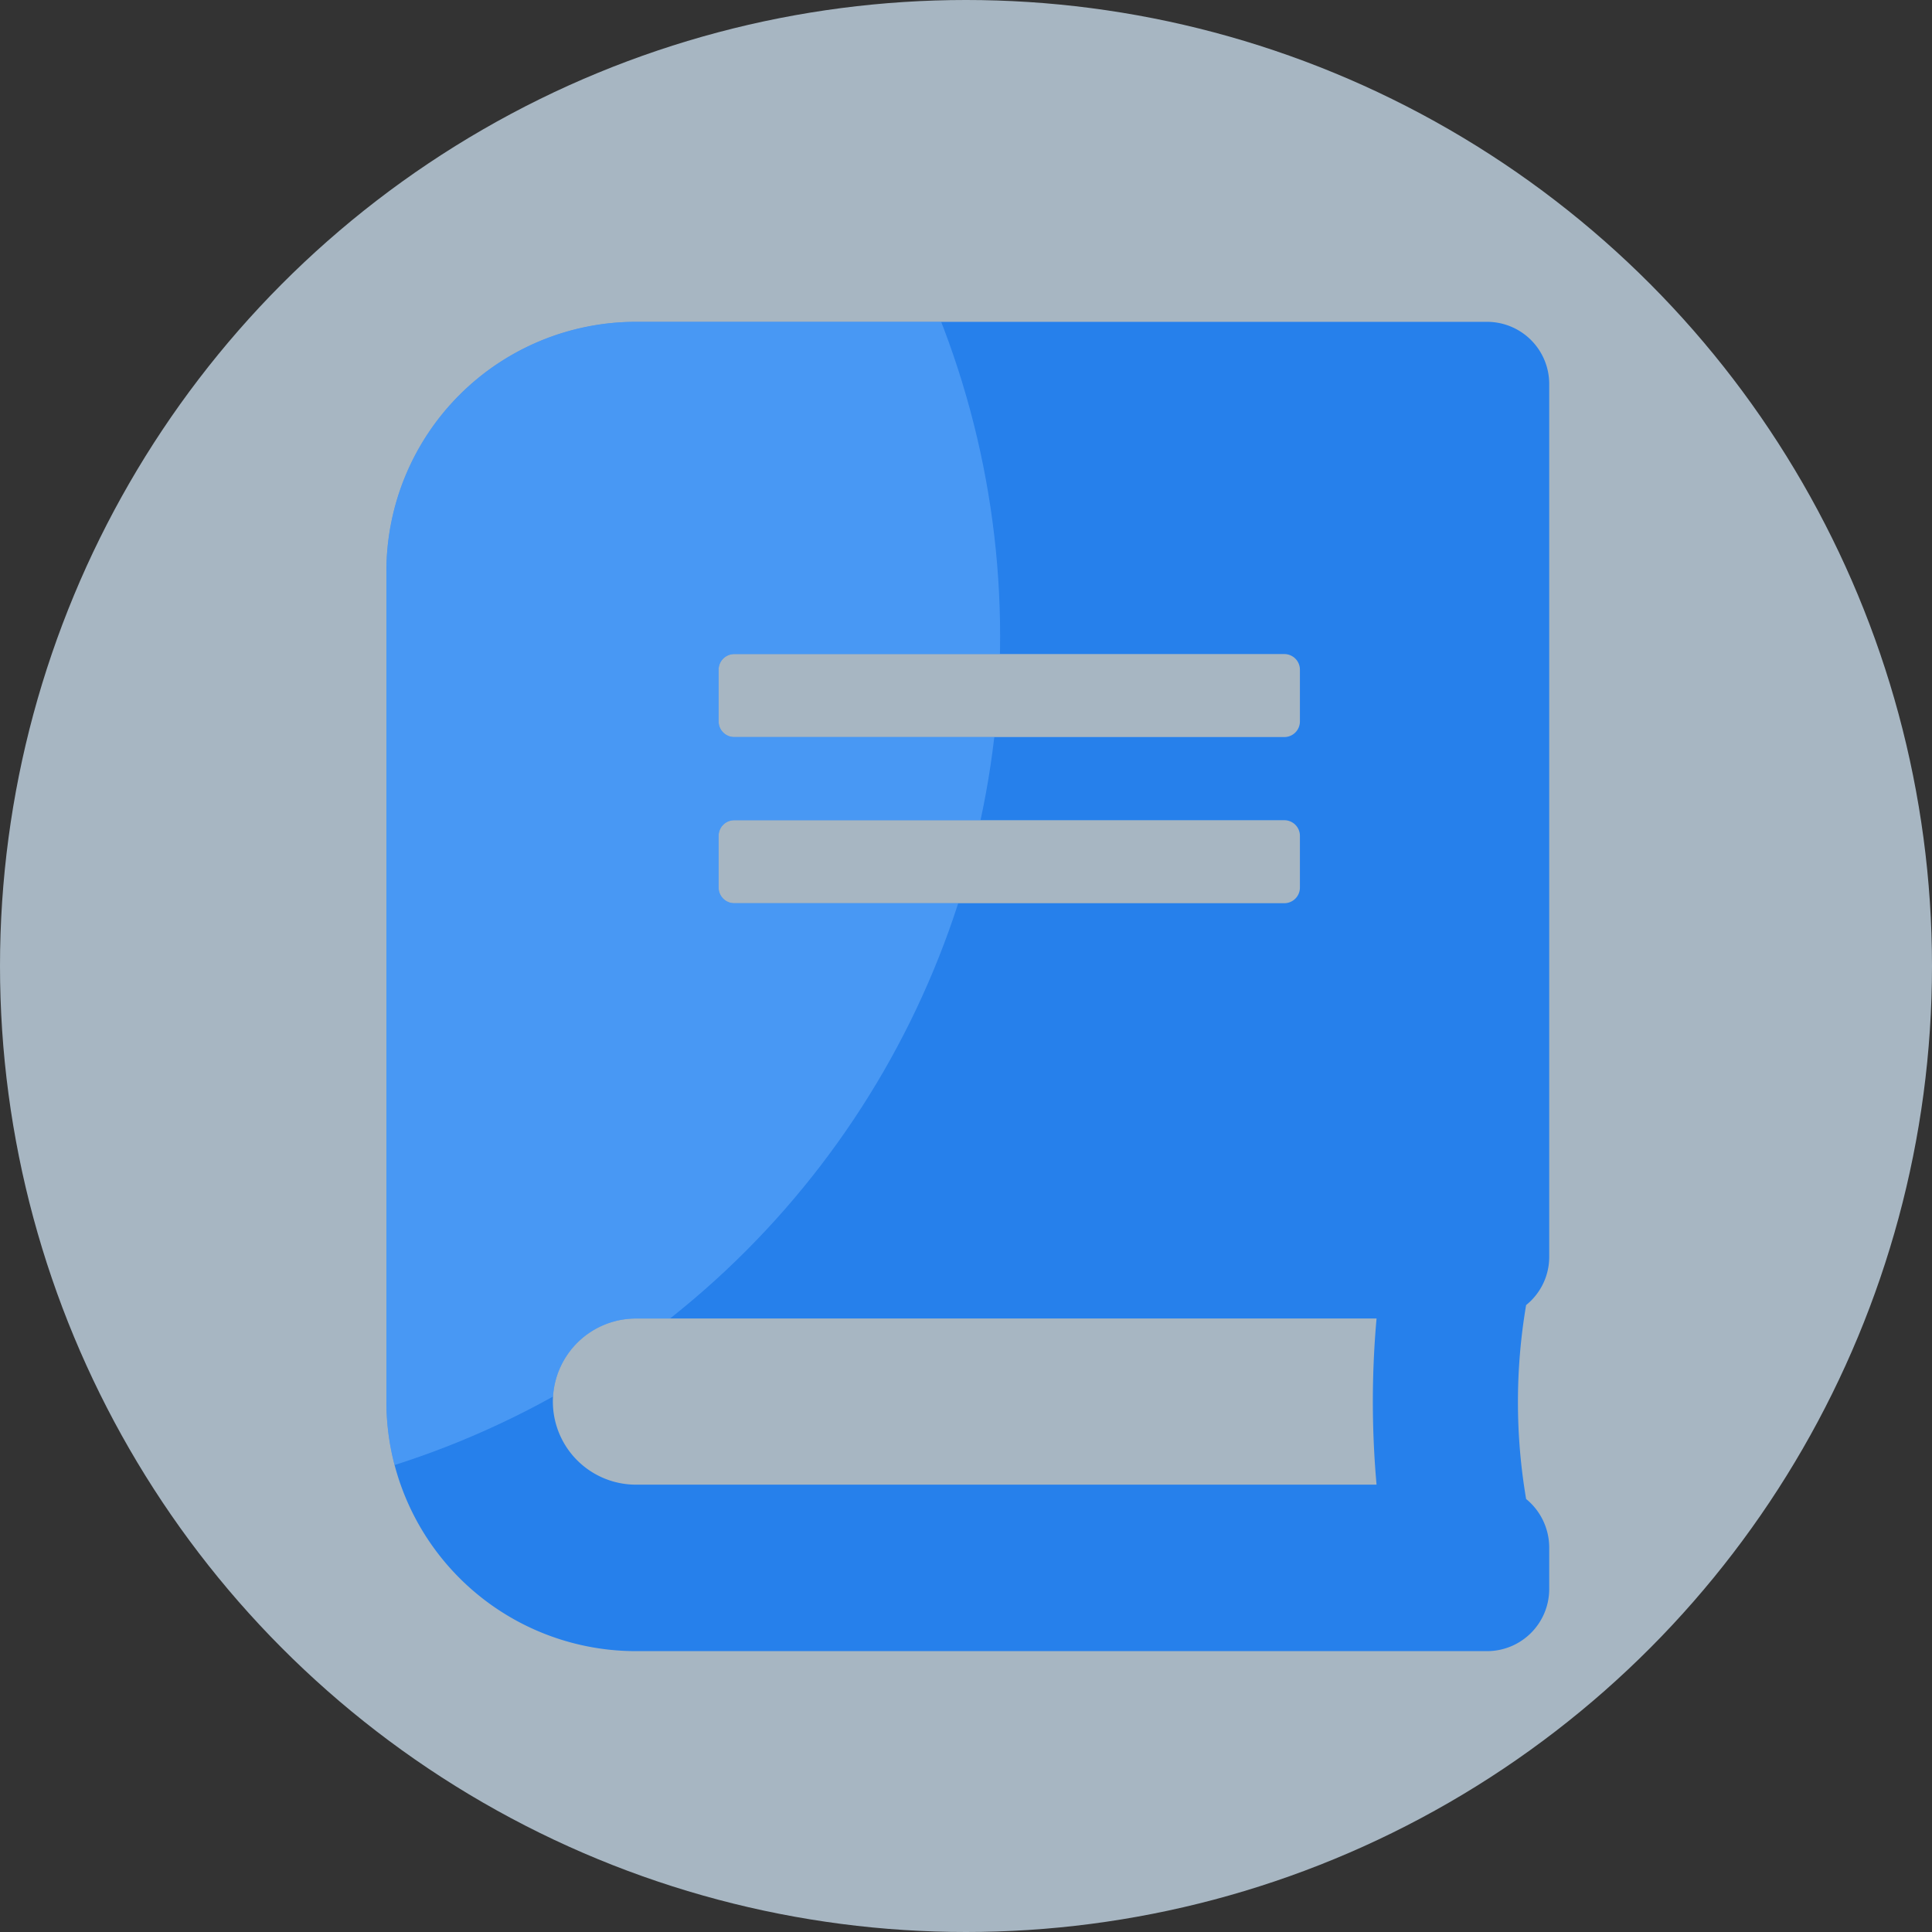 <svg xmlns="http://www.w3.org/2000/svg" xmlns:xlink="http://www.w3.org/1999/xlink" width="24" height="24" viewBox="0 0 24 24">
  <rect x="0" y="0" width="24" height="24" fill="#333333" stroke="none"/>
  <defs>
    <clipPath id="clip-path">
      <path id="Path_287" data-name="Path 287" d="M14.445,11.607V.774A.772.772,0,0,0,13.671,0H3.1A3.1,3.1,0,0,0,0,3.1V13.413a3.1,3.1,0,0,0,3.1,3.1H13.671a.772.772,0,0,0,.774-.774v-.516a.78.78,0,0,0-.287-.6,7.19,7.19,0,0,1,0-2.409.768.768,0,0,0,.287-.6ZM4.127,4.32a.194.194,0,0,1,.193-.193h6.835a.194.194,0,0,1,.193.193v.645a.194.194,0,0,1-.193.193H4.32a.194.194,0,0,1-.193-.193Zm0,2.064a.194.194,0,0,1,.193-.193h6.835a.194.194,0,0,1,.193.193v.645a.194.194,0,0,1-.193.193H4.32a.194.194,0,0,1-.193-.193Zm8.17,8.061H3.1a1.032,1.032,0,0,1,0-2.064h9.2A11.607,11.607,0,0,0,12.3,14.445Z" transform="translate(0 0)" fill="#2680eb"/>
    </clipPath>
  </defs>
  <g id="icon-buku-saya" transform="translate(-431.541 -398.541)">
    <circle id="Ellipse_61" data-name="Ellipse 61" cx="12" cy="12" r="12" transform="translate(431.541 398.541)" fill="#d9eeff" opacity="0.7"/>
    <g id="Group_609" data-name="Group 609" transform="translate(436.341 402.539)">
      <path id="Path_212" data-name="Path 212" d="M14.445,11.607V.774A.772.772,0,0,0,13.671,0H3.1A3.1,3.1,0,0,0,0,3.1V13.413a3.1,3.1,0,0,0,3.1,3.1H13.671a.772.772,0,0,0,.774-.774v-.516a.78.78,0,0,0-.287-.6,7.19,7.19,0,0,1,0-2.409.768.768,0,0,0,.287-.6ZM4.127,4.32a.194.194,0,0,1,.193-.193h6.835a.194.194,0,0,1,.193.193v.645a.194.194,0,0,1-.193.193H4.32a.194.194,0,0,1-.193-.193Zm0,2.064a.194.194,0,0,1,.193-.193h6.835a.194.194,0,0,1,.193.193v.645a.194.194,0,0,1-.193.193H4.32a.194.194,0,0,1-.193-.193Zm8.17,8.061H3.1a1.032,1.032,0,0,1,0-2.064h9.2A11.607,11.607,0,0,0,12.3,14.445Z" transform="translate(0)" fill="#2680eb"/>
      <g id="Mask_Group_12" data-name="Mask Group 12" clip-path="url(#clip-path)">
        <circle id="Ellipse_100" data-name="Ellipse 100" cx="10.802" cy="10.802" r="10.802" transform="translate(-13.98 -6.893)" fill="#6bb1fe" opacity="0.5"/>
      </g>
    </g>
  </g>
</svg>
